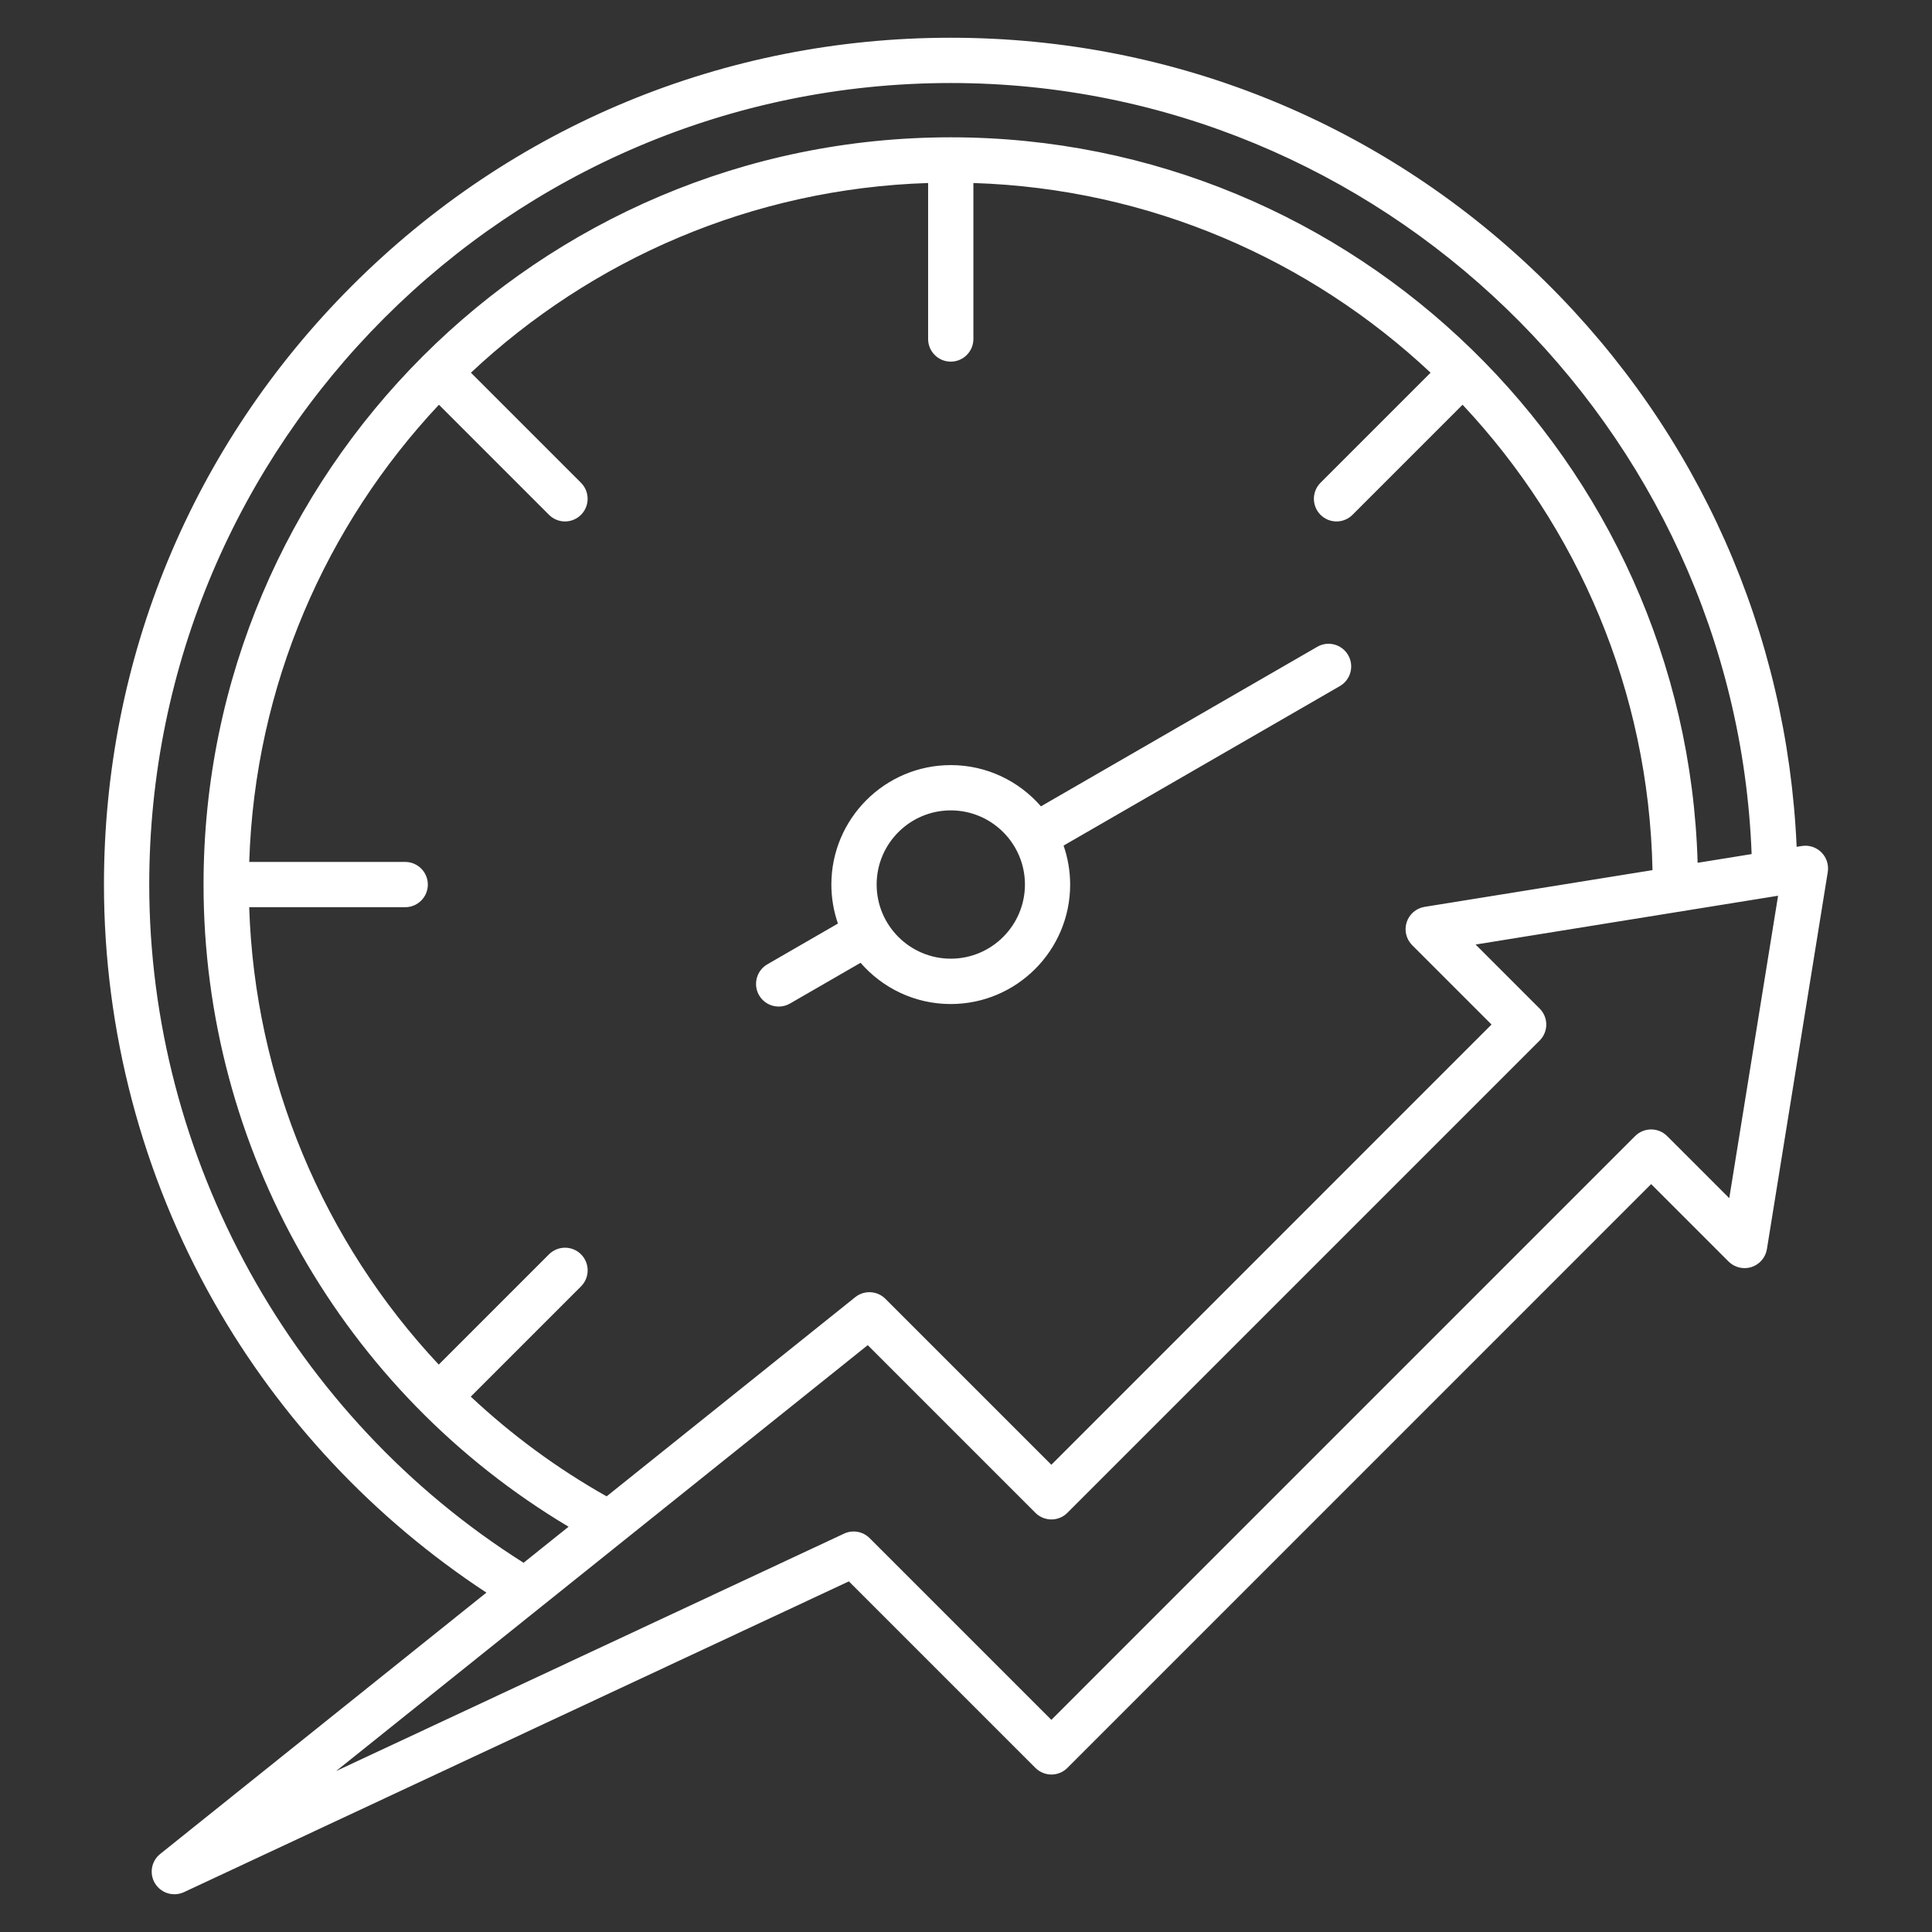 <svg width="512" height="512" viewBox="0 0 512 512" fill="none" xmlns="http://www.w3.org/2000/svg">
<rect x="0" y="0" width="512" height="512" fill="#333333" stroke="none"/>
<path d="M482.69 225.88C481.33 224.52 479.39 223.89 477.49 224.2L476.13 224.42C473.65 167.73 450.2 114.8 409.63 74.73C367.36 32.99 311.37 10 251.96 10C192.02 10 135.67 33.34 93.28 75.73C50.89 118.12 27.55 174.47 27.55 234.41C27.55 273.12 37.62 311.35 56.66 344.98C74.23 376 99.1 402.49 128.9 422.06L42.45 491.32C40.08 493.22 39.5 496.59 41.11 499.17C42.24 500.98 44.19 502 46.21 502C47.06 502 47.93 501.82 48.75 501.44L224.96 419.08L274.39 468.51C275.52 469.63 277.04 470.27 278.63 470.27C280.22 470.27 281.75 469.64 282.87 468.51L437.57 313.8L458.08 334.31C459.67 335.9 462.03 336.47 464.17 335.78C466.31 335.09 467.89 333.25 468.25 331.03L484.38 231.08C484.68 229.18 484.05 227.24 482.69 225.88ZM39.55 234.41C39.55 117.29 134.84 22 251.96 22C365.79 22 459.93 113.2 464.2 226.34L449.89 228.65C446.83 122.11 359.22 36.39 251.96 36.39C142.77 36.39 53.94 125.22 53.94 234.41C53.94 304.34 90.84 368.93 150.68 404.6L138.75 414.15C77.46 375.48 39.55 307 39.55 234.41ZM374.25 250.49L395.27 271.51L278.62 388.18L234.64 344.2C232.48 342.04 229.03 341.85 226.65 343.76L160.76 396.55C147.58 389.12 135.53 380.22 124.76 370.12L153.98 340.9C156.32 338.56 156.32 334.76 153.98 332.41C151.64 330.07 147.84 330.07 145.49 332.41L116.27 361.63C85.76 329.06 67.51 286.14 66.04 240.42H107.38C110.69 240.42 113.38 237.73 113.38 234.42C113.38 231.11 110.69 228.42 107.38 228.42H66.05C67.54 181.65 86.38 139.19 116.32 107.26L145.49 136.43C146.66 137.6 148.2 138.19 149.73 138.19C151.26 138.19 152.8 137.6 153.97 136.43C156.31 134.09 156.31 130.29 153.97 127.94L124.8 98.77C156.73 68.82 199.19 49.99 245.96 48.5V89.84C245.96 93.15 248.65 95.84 251.96 95.84C255.27 95.84 257.96 93.15 257.96 89.84V48.5C304.73 49.99 347.19 68.83 379.12 98.77L349.95 127.94C347.61 130.28 347.61 134.08 349.95 136.43C351.12 137.6 352.66 138.19 354.19 138.19C355.72 138.19 357.26 137.6 358.43 136.43L387.6 107.26C418.01 139.68 436.96 182.96 437.93 230.59L377.53 240.33C375.31 240.69 373.47 242.26 372.78 244.41C372.09 246.55 372.66 248.9 374.25 250.49ZM458.27 317.53L441.81 301.07C439.47 298.73 435.67 298.73 433.32 301.07L278.62 455.78L230.46 407.62C228.67 405.83 225.96 405.36 223.68 406.43L89.08 469.34L229.96 356.48L274.39 400.91C275.52 402.03 277.04 402.67 278.63 402.67C280.22 402.67 281.75 402.04 282.87 400.91L408.02 275.76C409.14 274.63 409.78 273.11 409.78 271.52C409.78 269.93 409.15 268.4 408.02 267.28L391.05 250.31L471.21 237.38L458.27 317.53ZM349.09 171.41L275.86 213.69C270.05 207 261.5 202.76 251.97 202.76C234.52 202.76 220.32 216.96 220.32 234.41C220.32 238.03 220.94 241.5 222.06 244.75L203.36 255.55C200.49 257.21 199.51 260.88 201.16 263.75C202.27 265.67 204.29 266.75 206.36 266.75C207.38 266.75 208.41 266.49 209.35 265.95L228.06 255.15C233.87 261.84 242.42 266.08 251.95 266.08C269.4 266.08 283.6 251.88 283.6 234.43C283.6 230.81 282.98 227.34 281.86 224.09L355.08 181.82C357.95 180.16 358.93 176.49 357.28 173.62C355.62 170.74 351.96 169.75 349.09 171.41ZM251.97 254.06C241.14 254.06 232.32 245.25 232.32 234.41C232.32 223.58 241.13 214.76 251.97 214.76C262.8 214.76 271.62 223.57 271.62 234.41C271.61 245.24 262.8 254.06 251.97 254.06Z" fill="white"/>
</svg>
